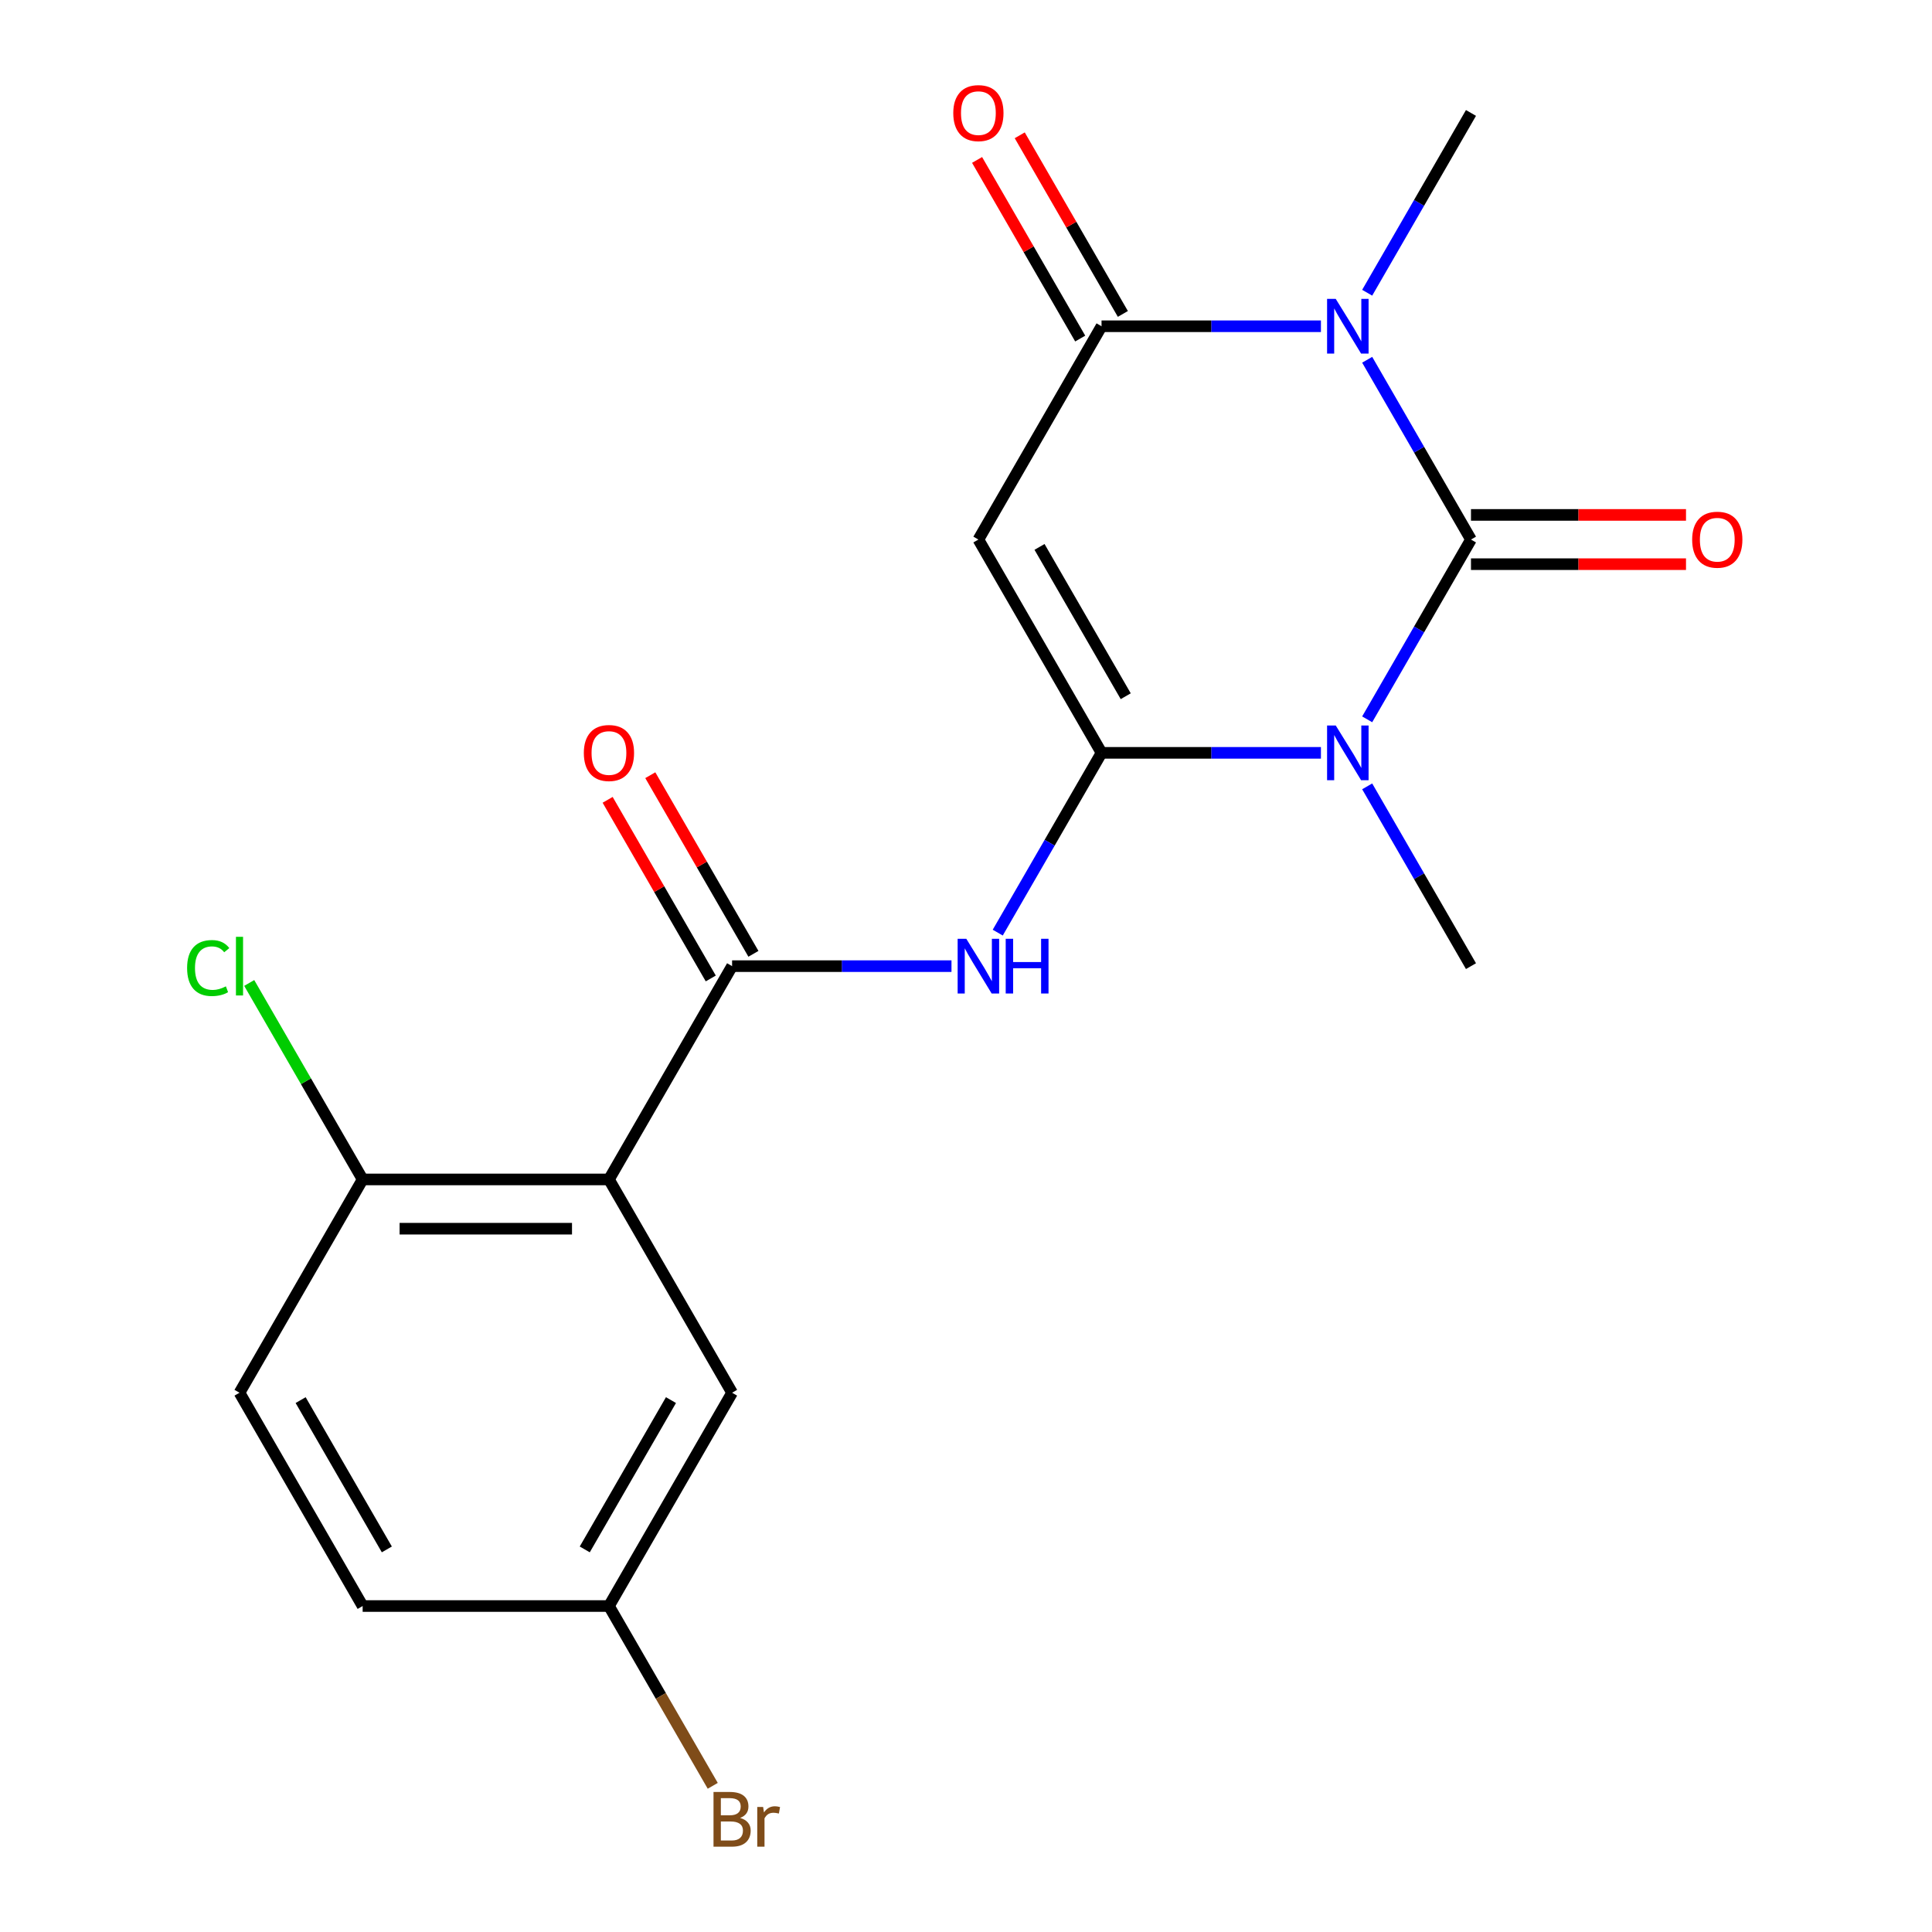 <?xml version='1.0' encoding='iso-8859-1'?>
<svg version='1.1' baseProfile='full'
              xmlns='http://www.w3.org/2000/svg'
                      xmlns:rdkit='http://www.rdkit.org/xml'
                      xmlns:xlink='http://www.w3.org/1999/xlink'
                  xml:space='preserve'
width='1000px' height='1000px' viewBox='0 0 1000 1000'>
<!-- END OF HEADER -->
<rect style='opacity:1.0;fill:#FFFFFF;stroke:none' width='1000' height='1000' x='0' y='0'> </rect>
<path class='bond-0' d='M 761.377,279.268 L 734.514,325.795' style='fill:none;fill-rule:evenodd;stroke:#000000;stroke-width:6px;stroke-linecap:butt;stroke-linejoin:miter;stroke-opacity:1' />
<path class='bond-0' d='M 734.514,325.795 L 707.651,372.323' style='fill:none;fill-rule:evenodd;stroke:#0000FF;stroke-width:6px;stroke-linecap:butt;stroke-linejoin:miter;stroke-opacity:1' />
<path class='bond-2' d='M 761.377,279.268 L 734.514,232.74' style='fill:none;fill-rule:evenodd;stroke:#000000;stroke-width:6px;stroke-linecap:butt;stroke-linejoin:miter;stroke-opacity:1' />
<path class='bond-2' d='M 734.514,232.74 L 707.651,186.212' style='fill:none;fill-rule:evenodd;stroke:#0000FF;stroke-width:6px;stroke-linecap:butt;stroke-linejoin:miter;stroke-opacity:1' />
<path class='bond-8' d='M 761.377,292.016 L 817.024,292.016' style='fill:none;fill-rule:evenodd;stroke:#000000;stroke-width:6px;stroke-linecap:butt;stroke-linejoin:miter;stroke-opacity:1' />
<path class='bond-8' d='M 817.024,292.016 L 872.672,292.016' style='fill:none;fill-rule:evenodd;stroke:#FF0000;stroke-width:6px;stroke-linecap:butt;stroke-linejoin:miter;stroke-opacity:1' />
<path class='bond-8' d='M 761.377,266.519 L 817.024,266.519' style='fill:none;fill-rule:evenodd;stroke:#000000;stroke-width:6px;stroke-linecap:butt;stroke-linejoin:miter;stroke-opacity:1' />
<path class='bond-8' d='M 817.024,266.519 L 872.672,266.519' style='fill:none;fill-rule:evenodd;stroke:#FF0000;stroke-width:6px;stroke-linecap:butt;stroke-linejoin:miter;stroke-opacity:1' />
<path class='bond-1' d='M 683.709,389.67 L 626.931,389.67' style='fill:none;fill-rule:evenodd;stroke:#0000FF;stroke-width:6px;stroke-linecap:butt;stroke-linejoin:miter;stroke-opacity:1' />
<path class='bond-1' d='M 626.931,389.67 L 570.154,389.67' style='fill:none;fill-rule:evenodd;stroke:#000000;stroke-width:6px;stroke-linecap:butt;stroke-linejoin:miter;stroke-opacity:1' />
<path class='bond-13' d='M 707.651,407.017 L 734.514,453.545' style='fill:none;fill-rule:evenodd;stroke:#0000FF;stroke-width:6px;stroke-linecap:butt;stroke-linejoin:miter;stroke-opacity:1' />
<path class='bond-13' d='M 734.514,453.545 L 761.377,500.073' style='fill:none;fill-rule:evenodd;stroke:#000000;stroke-width:6px;stroke-linecap:butt;stroke-linejoin:miter;stroke-opacity:1' />
<path class='bond-5' d='M 570.154,389.67 L 543.291,436.198' style='fill:none;fill-rule:evenodd;stroke:#000000;stroke-width:6px;stroke-linecap:butt;stroke-linejoin:miter;stroke-opacity:1' />
<path class='bond-5' d='M 543.291,436.198 L 516.428,482.726' style='fill:none;fill-rule:evenodd;stroke:#0000FF;stroke-width:6px;stroke-linecap:butt;stroke-linejoin:miter;stroke-opacity:1' />
<path class='bond-20' d='M 570.154,389.67 L 506.413,279.268' style='fill:none;fill-rule:evenodd;stroke:#000000;stroke-width:6px;stroke-linecap:butt;stroke-linejoin:miter;stroke-opacity:1' />
<path class='bond-20' d='M 582.673,360.362 L 538.055,283.08' style='fill:none;fill-rule:evenodd;stroke:#000000;stroke-width:6px;stroke-linecap:butt;stroke-linejoin:miter;stroke-opacity:1' />
<path class='bond-4' d='M 683.709,168.865 L 626.931,168.865' style='fill:none;fill-rule:evenodd;stroke:#0000FF;stroke-width:6px;stroke-linecap:butt;stroke-linejoin:miter;stroke-opacity:1' />
<path class='bond-4' d='M 626.931,168.865 L 570.154,168.865' style='fill:none;fill-rule:evenodd;stroke:#000000;stroke-width:6px;stroke-linecap:butt;stroke-linejoin:miter;stroke-opacity:1' />
<path class='bond-14' d='M 707.651,151.518 L 734.514,104.99' style='fill:none;fill-rule:evenodd;stroke:#0000FF;stroke-width:6px;stroke-linecap:butt;stroke-linejoin:miter;stroke-opacity:1' />
<path class='bond-14' d='M 734.514,104.99 L 761.377,58.462' style='fill:none;fill-rule:evenodd;stroke:#000000;stroke-width:6px;stroke-linecap:butt;stroke-linejoin:miter;stroke-opacity:1' />
<path class='bond-3' d='M 506.413,279.268 L 570.154,168.865' style='fill:none;fill-rule:evenodd;stroke:#000000;stroke-width:6px;stroke-linecap:butt;stroke-linejoin:miter;stroke-opacity:1' />
<path class='bond-11' d='M 581.194,162.491 L 554.505,116.263' style='fill:none;fill-rule:evenodd;stroke:#000000;stroke-width:6px;stroke-linecap:butt;stroke-linejoin:miter;stroke-opacity:1' />
<path class='bond-11' d='M 554.505,116.263 L 527.815,70.035' style='fill:none;fill-rule:evenodd;stroke:#FF0000;stroke-width:6px;stroke-linecap:butt;stroke-linejoin:miter;stroke-opacity:1' />
<path class='bond-11' d='M 559.114,175.239 L 532.424,129.011' style='fill:none;fill-rule:evenodd;stroke:#000000;stroke-width:6px;stroke-linecap:butt;stroke-linejoin:miter;stroke-opacity:1' />
<path class='bond-11' d='M 532.424,129.011 L 505.735,82.784' style='fill:none;fill-rule:evenodd;stroke:#FF0000;stroke-width:6px;stroke-linecap:butt;stroke-linejoin:miter;stroke-opacity:1' />
<path class='bond-6' d='M 492.486,500.073 L 435.709,500.073' style='fill:none;fill-rule:evenodd;stroke:#0000FF;stroke-width:6px;stroke-linecap:butt;stroke-linejoin:miter;stroke-opacity:1' />
<path class='bond-6' d='M 435.709,500.073 L 378.931,500.073' style='fill:none;fill-rule:evenodd;stroke:#000000;stroke-width:6px;stroke-linecap:butt;stroke-linejoin:miter;stroke-opacity:1' />
<path class='bond-7' d='M 378.931,500.073 L 315.19,610.475' style='fill:none;fill-rule:evenodd;stroke:#000000;stroke-width:6px;stroke-linecap:butt;stroke-linejoin:miter;stroke-opacity:1' />
<path class='bond-12' d='M 389.971,493.699 L 363.282,447.471' style='fill:none;fill-rule:evenodd;stroke:#000000;stroke-width:6px;stroke-linecap:butt;stroke-linejoin:miter;stroke-opacity:1' />
<path class='bond-12' d='M 363.282,447.471 L 336.592,401.243' style='fill:none;fill-rule:evenodd;stroke:#FF0000;stroke-width:6px;stroke-linecap:butt;stroke-linejoin:miter;stroke-opacity:1' />
<path class='bond-12' d='M 367.891,506.447 L 341.201,460.219' style='fill:none;fill-rule:evenodd;stroke:#000000;stroke-width:6px;stroke-linecap:butt;stroke-linejoin:miter;stroke-opacity:1' />
<path class='bond-12' d='M 341.201,460.219 L 314.512,413.991' style='fill:none;fill-rule:evenodd;stroke:#FF0000;stroke-width:6px;stroke-linecap:butt;stroke-linejoin:miter;stroke-opacity:1' />
<path class='bond-9' d='M 315.19,610.475 L 187.708,610.475' style='fill:none;fill-rule:evenodd;stroke:#000000;stroke-width:6px;stroke-linecap:butt;stroke-linejoin:miter;stroke-opacity:1' />
<path class='bond-9' d='M 296.068,635.972 L 206.831,635.972' style='fill:none;fill-rule:evenodd;stroke:#000000;stroke-width:6px;stroke-linecap:butt;stroke-linejoin:miter;stroke-opacity:1' />
<path class='bond-10' d='M 315.19,610.475 L 378.931,720.878' style='fill:none;fill-rule:evenodd;stroke:#000000;stroke-width:6px;stroke-linecap:butt;stroke-linejoin:miter;stroke-opacity:1' />
<path class='bond-15' d='M 187.708,610.475 L 123.967,720.878' style='fill:none;fill-rule:evenodd;stroke:#000000;stroke-width:6px;stroke-linecap:butt;stroke-linejoin:miter;stroke-opacity:1' />
<path class='bond-17' d='M 187.708,610.475 L 158.351,559.627' style='fill:none;fill-rule:evenodd;stroke:#000000;stroke-width:6px;stroke-linecap:butt;stroke-linejoin:miter;stroke-opacity:1' />
<path class='bond-17' d='M 158.351,559.627 L 128.995,508.78' style='fill:none;fill-rule:evenodd;stroke:#00CC00;stroke-width:6px;stroke-linecap:butt;stroke-linejoin:miter;stroke-opacity:1' />
<path class='bond-16' d='M 378.931,720.878 L 315.19,831.28' style='fill:none;fill-rule:evenodd;stroke:#000000;stroke-width:6px;stroke-linecap:butt;stroke-linejoin:miter;stroke-opacity:1' />
<path class='bond-16' d='M 347.29,724.69 L 302.671,801.972' style='fill:none;fill-rule:evenodd;stroke:#000000;stroke-width:6px;stroke-linecap:butt;stroke-linejoin:miter;stroke-opacity:1' />
<path class='bond-21' d='M 123.967,720.878 L 187.708,831.28' style='fill:none;fill-rule:evenodd;stroke:#000000;stroke-width:6px;stroke-linecap:butt;stroke-linejoin:miter;stroke-opacity:1' />
<path class='bond-21' d='M 155.609,724.69 L 200.228,801.972' style='fill:none;fill-rule:evenodd;stroke:#000000;stroke-width:6px;stroke-linecap:butt;stroke-linejoin:miter;stroke-opacity:1' />
<path class='bond-18' d='M 315.19,831.28 L 187.708,831.28' style='fill:none;fill-rule:evenodd;stroke:#000000;stroke-width:6px;stroke-linecap:butt;stroke-linejoin:miter;stroke-opacity:1' />
<path class='bond-19' d='M 315.19,831.28 L 342.053,877.808' style='fill:none;fill-rule:evenodd;stroke:#000000;stroke-width:6px;stroke-linecap:butt;stroke-linejoin:miter;stroke-opacity:1' />
<path class='bond-19' d='M 342.053,877.808 L 368.916,924.336' style='fill:none;fill-rule:evenodd;stroke:#7F4C19;stroke-width:6px;stroke-linecap:butt;stroke-linejoin:miter;stroke-opacity:1' />
<path  class='atom-1' d='M 691.376 375.51
L 700.656 390.51
Q 701.576 391.99, 703.056 394.67
Q 704.536 397.35, 704.616 397.51
L 704.616 375.51
L 708.376 375.51
L 708.376 403.83
L 704.496 403.83
L 694.536 387.43
Q 693.376 385.51, 692.136 383.31
Q 690.936 381.11, 690.576 380.43
L 690.576 403.83
L 686.896 403.83
L 686.896 375.51
L 691.376 375.51
' fill='#0000FF'/>
<path  class='atom-3' d='M 691.376 154.705
L 700.656 169.705
Q 701.576 171.185, 703.056 173.865
Q 704.536 176.545, 704.616 176.705
L 704.616 154.705
L 708.376 154.705
L 708.376 183.025
L 704.496 183.025
L 694.536 166.625
Q 693.376 164.705, 692.136 162.505
Q 690.936 160.305, 690.576 159.625
L 690.576 183.025
L 686.896 183.025
L 686.896 154.705
L 691.376 154.705
' fill='#0000FF'/>
<path  class='atom-6' d='M 500.153 485.913
L 509.433 500.913
Q 510.353 502.393, 511.833 505.073
Q 513.313 507.753, 513.393 507.913
L 513.393 485.913
L 517.153 485.913
L 517.153 514.233
L 513.273 514.233
L 503.313 497.833
Q 502.153 495.913, 500.913 493.713
Q 499.713 491.513, 499.353 490.833
L 499.353 514.233
L 495.673 514.233
L 495.673 485.913
L 500.153 485.913
' fill='#0000FF'/>
<path  class='atom-6' d='M 520.553 485.913
L 524.393 485.913
L 524.393 497.953
L 538.873 497.953
L 538.873 485.913
L 542.713 485.913
L 542.713 514.233
L 538.873 514.233
L 538.873 501.153
L 524.393 501.153
L 524.393 514.233
L 520.553 514.233
L 520.553 485.913
' fill='#0000FF'/>
<path  class='atom-9' d='M 875.859 279.348
Q 875.859 272.548, 879.219 268.748
Q 882.579 264.948, 888.859 264.948
Q 895.139 264.948, 898.499 268.748
Q 901.859 272.548, 901.859 279.348
Q 901.859 286.228, 898.459 290.148
Q 895.059 294.028, 888.859 294.028
Q 882.619 294.028, 879.219 290.148
Q 875.859 286.268, 875.859 279.348
M 888.859 290.828
Q 893.179 290.828, 895.499 287.948
Q 897.859 285.028, 897.859 279.348
Q 897.859 273.788, 895.499 270.988
Q 893.179 268.148, 888.859 268.148
Q 884.539 268.148, 882.179 270.948
Q 879.859 273.748, 879.859 279.348
Q 879.859 285.068, 882.179 287.948
Q 884.539 290.828, 888.859 290.828
' fill='#FF0000'/>
<path  class='atom-12' d='M 493.413 58.542
Q 493.413 51.742, 496.773 47.943
Q 500.133 44.142, 506.413 44.142
Q 512.693 44.142, 516.053 47.943
Q 519.413 51.742, 519.413 58.542
Q 519.413 65.422, 516.013 69.343
Q 512.613 73.222, 506.413 73.222
Q 500.173 73.222, 496.773 69.343
Q 493.413 65.463, 493.413 58.542
M 506.413 70.022
Q 510.733 70.022, 513.053 67.142
Q 515.413 64.222, 515.413 58.542
Q 515.413 52.983, 513.053 50.182
Q 510.733 47.343, 506.413 47.343
Q 502.093 47.343, 499.733 50.142
Q 497.413 52.943, 497.413 58.542
Q 497.413 64.263, 499.733 67.142
Q 502.093 70.022, 506.413 70.022
' fill='#FF0000'/>
<path  class='atom-13' d='M 302.19 389.75
Q 302.19 382.95, 305.55 379.15
Q 308.91 375.35, 315.19 375.35
Q 321.47 375.35, 324.83 379.15
Q 328.19 382.95, 328.19 389.75
Q 328.19 396.63, 324.79 400.55
Q 321.39 404.43, 315.19 404.43
Q 308.95 404.43, 305.55 400.55
Q 302.19 396.67, 302.19 389.75
M 315.19 401.23
Q 319.51 401.23, 321.83 398.35
Q 324.19 395.43, 324.19 389.75
Q 324.19 384.19, 321.83 381.39
Q 319.51 378.55, 315.19 378.55
Q 310.87 378.55, 308.51 381.35
Q 306.19 384.15, 306.19 389.75
Q 306.19 395.47, 308.51 398.35
Q 310.87 401.23, 315.19 401.23
' fill='#FF0000'/>
<path  class='atom-18' d='M 96.847 501.053
Q 96.847 494.013, 100.127 490.333
Q 103.447 486.613, 109.727 486.613
Q 115.567 486.613, 118.687 490.733
L 116.047 492.893
Q 113.767 489.893, 109.727 489.893
Q 105.447 489.893, 103.167 492.773
Q 100.927 495.613, 100.927 501.053
Q 100.927 506.653, 103.247 509.533
Q 105.607 512.413, 110.167 512.413
Q 113.287 512.413, 116.927 510.533
L 118.047 513.533
Q 116.567 514.493, 114.327 515.053
Q 112.087 515.613, 109.607 515.613
Q 103.447 515.613, 100.127 511.853
Q 96.847 508.093, 96.847 501.053
' fill='#00CC00'/>
<path  class='atom-18' d='M 122.127 484.893
L 125.807 484.893
L 125.807 515.253
L 122.127 515.253
L 122.127 484.893
' fill='#00CC00'/>
<path  class='atom-20' d='M 383.071 940.963
Q 385.791 941.723, 387.151 943.403
Q 388.551 945.043, 388.551 947.483
Q 388.551 951.403, 386.031 953.643
Q 383.551 955.843, 378.831 955.843
L 369.311 955.843
L 369.311 927.523
L 377.671 927.523
Q 382.511 927.523, 384.951 929.483
Q 387.391 931.443, 387.391 935.043
Q 387.391 939.323, 383.071 940.963
M 373.111 930.723
L 373.111 939.603
L 377.671 939.603
Q 380.471 939.603, 381.911 938.483
Q 383.391 937.323, 383.391 935.043
Q 383.391 930.723, 377.671 930.723
L 373.111 930.723
M 378.831 952.643
Q 381.591 952.643, 383.071 951.323
Q 384.551 950.003, 384.551 947.483
Q 384.551 945.163, 382.911 944.003
Q 381.311 942.803, 378.231 942.803
L 373.111 942.803
L 373.111 952.643
L 378.831 952.643
' fill='#7F4C19'/>
<path  class='atom-20' d='M 394.991 935.283
L 395.431 938.123
Q 397.591 934.923, 401.111 934.923
Q 402.231 934.923, 403.751 935.323
L 403.151 938.683
Q 401.431 938.283, 400.471 938.283
Q 398.791 938.283, 397.671 938.963
Q 396.591 939.603, 395.711 941.163
L 395.711 955.843
L 391.951 955.843
L 391.951 935.283
L 394.991 935.283
' fill='#7F4C19'/>
</svg>
